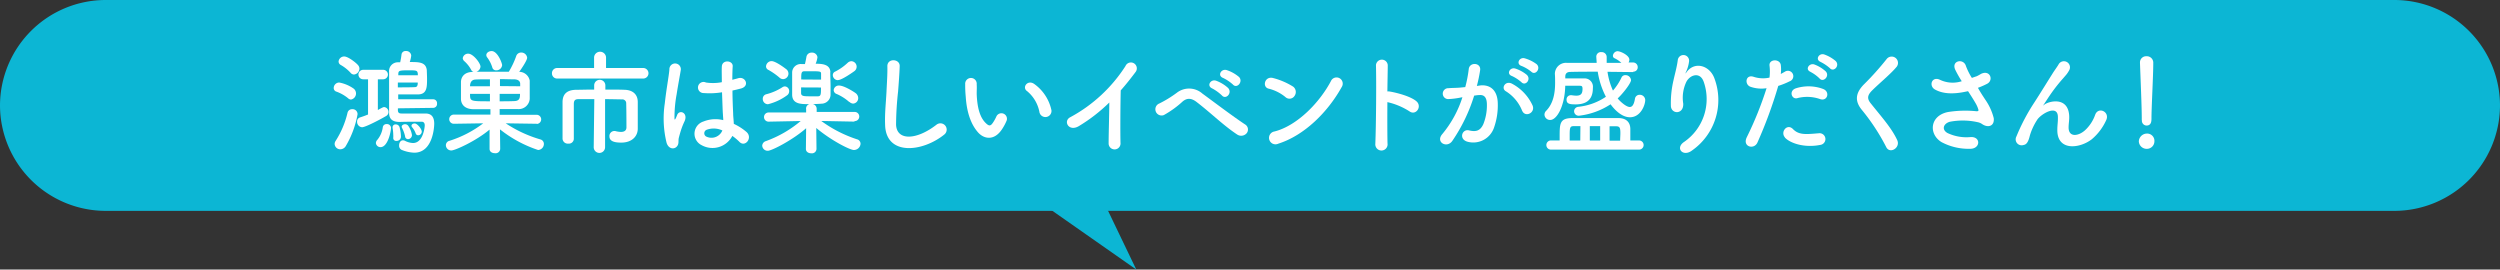 <svg xmlns="http://www.w3.org/2000/svg" viewBox="0 0 545.38 58.8"><rect x="0" y="0" width="545.38" height="58.8" fill="#333333" stroke="none"/><defs><style>.cls-1{fill:#0cb6d4;}.cls-2{fill:#fff;}</style></defs><g id="レイヤー_2" data-name="レイヤー 2"><g id="アセット画像png"><polyline class="cls-1" points="210.07 32.34 247.88 58.8 232.75 27.3"/><path class="cls-1" d="M545.38,23a23.07,23.07,0,0,1-23,23H23A23.07,23.07,0,0,1,0,23H0A23.07,23.07,0,0,1,23,0H522.38a23.07,23.07,0,0,1,23,23Z"/><path class="cls-2" d="M75.93,21.43A8.63,8.63,0,0,0,73.42,20a.82.82,0,0,1-.62-.82A1.22,1.22,0,0,1,74,18a8.06,8.06,0,0,1,3.15,1.33,1.35,1.35,0,0,1-.59,2.39A1,1,0,0,1,75.93,21.43Zm-1.7,11.14A1.23,1.23,0,0,1,73,31.41a1.26,1.26,0,0,1,.23-.69,19.7,19.7,0,0,0,2.58-6.11,1,1,0,0,1,1-.79A1.08,1.08,0,0,1,78,24.93a20.79,20.79,0,0,1-2.56,6.92A1.41,1.41,0,0,1,74.23,32.57Zm2.24-16.7a8.72,8.72,0,0,0-2.14-1.7.88.88,0,0,1-.47-.74,1.22,1.22,0,0,1,1.23-1.11c.86,0,2.59,1.38,3,1.87a1.18,1.18,0,0,1,.32.79,1.31,1.31,0,0,1-1.21,1.28A1,1,0,0,1,76.47,15.87Zm3.82,1.43H79.23a1,1,0,0,1,0-2.07h4.36a1,1,0,0,1,0,2.07H82.43V24c1.08-.6,1.21-.64,1.38-.64a1.05,1.05,0,0,1,.94,1.08,1,1,0,0,1-.5.86c-1.08.64-4.5,2.46-5.27,2.46a1.18,1.18,0,0,1-1.08-1.25.92.92,0,0,1,.62-.89c.64-.2,1.23-.42,1.77-.64ZM82,31.21a1.08,1.08,0,0,1,.32-.71,5.47,5.47,0,0,0,1.18-2.69.8.8,0,0,1,.86-.74.87.87,0,0,1,.94.79c0,.82-.69,4.24-2.29,4.24A1,1,0,0,1,82,31.21Zm4.8-7.58V24c0,.59.27.76.76.76h.1c.57,0,1.5,0,2.49,0s2,0,2.66,0c1.38,0,1.92.84,1.92,2.25,0,.49-.22,6.3-4.36,6.3a7.87,7.87,0,0,1-2.76-.62,1,1,0,0,1-.54-1c0-.54.3-1.08.84-1.08a1,1,0,0,1,.42.1,4.17,4.17,0,0,0,1.77.49c2.24,0,2.56-3.54,2.56-3.84,0-.57-.27-.81-.71-.81-1.06,0-3.33,0-4.66.05h-.12c-1.21,0-2.27-.37-2.29-1.95,0-1.26,0-2.54,0-3.82,0-1.72,0-3.44,0-5.12a1.92,1.92,0,0,1,2-2.12l.42,0a16,16,0,0,0,.29-1.7.87.87,0,0,1,.94-.76,1.09,1.09,0,0,1,1.18,1,6.68,6.68,0,0,1-.32,1.4c2,0,3.52,0,3.72,1.78,0,.29.05,1.18.05,1.94,0,1.85-.05,3.33-2,3.35-1,0-3.23,0-4.29,0,0,.34,0,.71,0,1.06h7.66a.84.84,0,0,1,.81.93.85.85,0,0,1-.81.94Zm-.32,7.11a.62.62,0,0,1-.69-.66V30a3.63,3.63,0,0,0,0-.57,9,9,0,0,0-.15-1.52c0-.05,0-.1,0-.15a.63.63,0,0,1,.69-.62.85.85,0,0,1,.84.62,8.51,8.51,0,0,1,.3,2.09A.94.94,0,0,1,86.47,30.74ZM86.79,18v1.06c1.06,0,2.88,0,3.69-.05.47,0,.6-.27.65-.72,0-.07,0-.17,0-.29Zm4.36-1.58c0-.12,0-.22,0-.29-.08-.77-.28-.79-2-.79-2.09,0-2.24.07-2.26.86v.22ZM88.37,29.73a7.49,7.49,0,0,0-.67-1.84.53.53,0,0,1-.07-.25c0-.32.37-.54.74-.54a.85.85,0,0,1,.71.37,4.73,4.73,0,0,1,.79,2,.9.9,0,0,1-.86.89A.65.65,0,0,1,88.37,29.73Zm2.31-.64a4.42,4.42,0,0,0-.79-1.35.51.51,0,0,1-.12-.32c0-.3.35-.49.69-.49.57,0,1.55,1.2,1.55,1.8a.8.8,0,0,1-.79.78A.56.56,0,0,1,90.68,29.09Z"/><path class="cls-2" d="M117.1,27l-6.78-.1a27.35,27.35,0,0,0,7.59,3.52,1,1,0,0,1,.74,1,1.32,1.32,0,0,1-1.26,1.3,26.89,26.89,0,0,1-8.32-4.5l.05,4.26v0a1,1,0,0,1-1.16.94c-.59,0-1.16-.3-1.16-.94v0l0-4.21c-3,2.53-7.56,4.55-8.3,4.55a1.16,1.16,0,0,1-1.23-1.11,1,1,0,0,1,.81-1,24.14,24.14,0,0,0,7.34-3.81L99,27h0a1,1,0,0,1-1-1,1,1,0,0,1,1.06-1h7.93V23.82c-1.38,0-2.91,0-3.82,0-1.7-.05-2.54-.94-2.61-2.17,0-.59,0-1.28,0-1.94s0-1.38,0-1.92c.07-1,.71-2.07,2.56-2.1h.17a.86.86,0,0,1-.52-.49,6.88,6.88,0,0,0-1.55-1.92,1,1,0,0,1-.27-.57,1.16,1.16,0,0,1,1.21-1c1.06,0,2.66,2.07,2.66,2.81a1.27,1.27,0,0,1-.89,1.13c1.63,0,3.3,0,5,0H111a18.47,18.47,0,0,0,1.6-3.38,1.13,1.13,0,0,1,1.09-.81A1.28,1.28,0,0,1,115,12.59c0,.59-1.28,2.47-1.73,3.08a2.35,2.35,0,0,1,2.29,1.92c0,.59,0,1.31,0,2s0,1.41,0,2A2.42,2.42,0,0,1,113,23.8c-1.06,0-2.66,0-4,0v1.24h8.06a1,1,0,1,1,0,2ZM106.88,17.3c-1.11,0-2.2,0-3.16.05s-1.18.83-1.18,1.47h4.34Zm0,3.18h-4.34c0,1.62,0,1.62,4.34,1.62Zm1.35-5.13a.84.84,0,0,1-.84-.66,7.08,7.08,0,0,0-1.15-2.22.86.86,0,0,1-.15-.44c0-.52.56-.89,1.16-.89,1.3,0,2.29,2.64,2.29,3.08A1.27,1.27,0,0,1,108.23,15.35Zm5.25,3.47c0-.17,0-.34,0-.51,0-.59-.39-.94-1.18-1-1,0-2.09-.05-3.23-.05v1.52ZM109,20.48V22.1c1.11,0,2.22,0,3.25-.05,1.19-.05,1.19-.84,1.19-1.57Z"/><path class="cls-2" d="M130.83,17.13l-9.23,0A1.11,1.11,0,0,1,120.41,16a1.12,1.12,0,0,1,1.19-1.16l8,0,0-2.36a1.31,1.31,0,0,1,2.61,0l0,2.36,8,0a1.15,1.15,0,1,1,0,2.29Zm-1.18,4.5c-1.4,0-2.71,0-3.47,0s-1,.32-1,1.08c0,.91,0,2.24,0,3.62s0,2.83,0,4v0a1.08,1.08,0,0,1-1.2,1,1.14,1.14,0,0,1-1.26-1.05V28.9c0-2.19,0-4.73,0-6.6s1.06-2.66,2.9-2.71c.94,0,2.39-.05,4-.05v-.91a1.22,1.22,0,0,1,2.44,0v.91c1.62,0,3.17,0,4.23.05,1.65.05,2.81.91,2.84,2.61,0,.79,0,1.65,0,2.36v1.58c0,.42,0,.93,0,1.85v.07c0,1.7-1.3,3.05-3.6,3.05-1.25,0-2.58-.19-2.58-1.35a1.09,1.09,0,0,1,1-1.18,1.06,1.06,0,0,1,.24,0,5.34,5.34,0,0,0,1.26.2c.67,0,1.21-.25,1.21-1,0,0,0-3.57-.05-5.17a.85.85,0,0,0-.91-.93c-.84,0-2.22-.05-3.7-.05V32.12a1.24,1.24,0,0,1-2.48,0Z"/><path class="cls-2" d="M145.42,31.16a22.22,22.22,0,0,1-.39-8.64c.32-3,.86-5.74,1-7.34a1.25,1.25,0,1,1,2.49.05c-.17,1.11-.59,3.25-.91,5.34a27.38,27.38,0,0,0-.47,5.15c0,.44.07.52.32,0,.07-.14.25-.59.29-.71.57-1.18,2.44-.34,1.56,1.5a15.71,15.71,0,0,0-.77,1.95c-.19.61-.34,1.16-.44,1.55-.2.69.12,1.38-.49,2S145.84,32.49,145.42,31.16Zm7.66.52a2.79,2.79,0,0,1,.37-5.17,7,7,0,0,1,4.33-.3c0-.39-.05-.76-.07-1.23-.08-1-.12-2.9-.2-4.85a16.42,16.42,0,0,1-4,.17A1.21,1.21,0,1,1,154,18a10.17,10.17,0,0,0,3.47-.07c0-1.38-.05-2.64,0-3.4.05-1.6,2.47-1.38,2.37-.05-.05.69-.08,1.72-.08,2.93.42-.12.87-.22,1.26-.34,1.6-.5,2.66,1.75.54,2.26-.59.15-1.18.3-1.77.42,0,1.92.1,3.84.15,5.05,0,.62.12,1.43.14,2.22a11.71,11.71,0,0,1,2.79,1.79c1.4,1.29-.35,3.43-1.58,2.12a11.64,11.64,0,0,0-1.53-1.28A4.88,4.88,0,0,1,153.08,31.68Zm4.48-3.23a4.45,4.45,0,0,0-3.4-.14.82.82,0,0,0-.15,1.45,2.57,2.57,0,0,0,3.58-1.31Z"/><path class="cls-2" d="M186.35,26.53l-7.19-.14a27.78,27.78,0,0,0,7.8,4,1,1,0,0,1,.77,1,1.46,1.46,0,0,1-1.46,1.33c-.88,0-5.05-2.14-8.2-4.8l.05,4.58v0a1,1,0,0,1-1.16.94c-.59,0-1.15-.32-1.15-.94v0l.05-4.53c-2.86,2.53-7.49,4.92-8.35,4.92a1.18,1.18,0,0,1-1.23-1.11,1.1,1.1,0,0,1,.81-1,24.78,24.78,0,0,0,7.58-4.38l-7,.14h0a1,1,0,0,1-1-1,1,1,0,0,1,1.06-1h8.13l0-.69A1,1,0,0,1,177,22.69a1.06,1.06,0,0,1,1.16,1v.73h8.23a1,1,0,0,1,1.06,1,1,1,0,0,1-1,1Zm-18.82-3.79a1.14,1.14,0,0,1-1.13-1.18,1,1,0,0,1,.76-1A11.76,11.76,0,0,0,170.73,19a1.05,1.05,0,0,1,.5-.15,1,1,0,0,1,.93,1.06,1.08,1.08,0,0,1-.47.89A11.91,11.91,0,0,1,167.53,22.74ZM170.12,17a14.34,14.34,0,0,0-2.49-1.75.85.85,0,0,1-.52-.76,1.23,1.23,0,0,1,1.19-1.16c1,0,3.27,1.8,3.27,1.8A1.23,1.23,0,0,1,172,16a1.2,1.2,0,0,1-1.11,1.26A1.13,1.13,0,0,1,170.12,17Zm11-1.23c0,.88.07,2.06.07,3.15,0,.64,0,1.23,0,1.7a2,2,0,0,1-2,2c-.55.05-1.68.1-2.69.1-1.77,0-3.62,0-3.69-2,0-.62,0-1.55,0-2.46s0-1.85,0-2.44a1.87,1.87,0,0,1,2-1.85l.79,0c.12-.47.24-1.09.32-1.55a1.11,1.11,0,0,1,1.15-.94,1.16,1.16,0,0,1,1.26,1,5.46,5.46,0,0,1-.39,1.42C179.13,13.92,181.1,13.92,181.15,15.75Zm-2,1.6c0-.45,0-.87,0-1.19,0-.56,0-.64-2.09-.64-.62,0-1.23,0-1.48,0-.76,0-.76.39-.76,1.8Zm-4.36,1.7c0,.54,0,1,0,1.28.05.66.62.66,2.22.66.61,0,1.2,0,1.45,0,.67,0,.67-.49.67-1.92Zm8-1.58a1.13,1.13,0,0,1-1.08-1.11.81.81,0,0,1,.51-.76,11.39,11.39,0,0,0,2.71-1.9,1.27,1.27,0,0,1,.82-.37,1.2,1.2,0,0,1,.69,2.15S183.71,17.47,182.8,17.47Zm2.49,4.75a10.38,10.38,0,0,0-2.69-1.72.94.94,0,0,1-.69-.86,1.11,1.11,0,0,1,1.16-1c1.13,0,3.25,1.38,3.62,1.65a1.38,1.38,0,0,1,.57,1.08,1.18,1.18,0,0,1-1.13,1.21A1.31,1.31,0,0,1,185.29,22.22Z"/><path class="cls-2" d="M193.09,27.3c-.1-2.59.17-4.68.3-7.29.07-1.6.24-4,.19-5.54-.05-1.83,2.74-1.68,2.69-.05s-.22,3.89-.35,5.54a68.47,68.47,0,0,0-.44,7.24c.15,3.59,4.53,3.35,8.82,0a1.37,1.37,0,1,1,1.7,2.15C201.19,33.23,193.31,34,193.09,27.3Z"/><path class="cls-2" d="M213.47,29c-1.78-1.92-2.59-4.78-2.79-7.88a25.3,25.3,0,0,1-.12-2.74,1.26,1.26,0,1,1,2.51,0c.05,1,0,1,0,2.14.1,2.59.57,5,2,6.35.64.62,1,.69,1.5-.05a8.48,8.48,0,0,0,.81-1.45,1.21,1.21,0,0,1,2.24.89,10.67,10.67,0,0,1-1,1.89C217,30.65,214.84,30.42,213.47,29Zm13.32-4.34a7.78,7.78,0,0,0-2.73-4.78c-1.19-.81.14-2.63,1.62-1.52a9.45,9.45,0,0,1,3.7,5.71A1.33,1.33,0,0,1,226.79,24.61Z"/><path class="cls-2" d="M235.39,27.49c-2.27,1.38-3.55-1.13-1.87-1.94a32.74,32.74,0,0,0,12-11.13,1.29,1.29,0,1,1,2.2,1.3c-1.11,1.48-2.17,2.81-3.23,4-.07,2.51-.12,9-.05,11.43a1.3,1.3,0,1,1-2.59.07c0-2,.13-6,.15-8.86A36,36,0,0,1,235.39,27.49Z"/><path class="cls-2" d="M269.93,29.37c-2.95-1.93-5.71-4.68-8.89-7.12-1.16-.89-2.07-.89-3-.15a21.28,21.28,0,0,1-4.14,3,1.35,1.35,0,1,1-1-2.52,24.57,24.57,0,0,0,3.82-2.34,4.38,4.38,0,0,1,5.59.18c2,1.45,6.77,5.07,9.38,6.77a1.29,1.29,0,0,1,.25,1.9A1.57,1.57,0,0,1,269.93,29.37Zm-5.49-10.08c-1.3-.56-.32-2.12.89-1.67a8,8,0,0,1,2.58,1.57c1,1.09-.49,2.64-1.35,1.63A9.64,9.64,0,0,0,264.44,19.29ZM266.81,17c-1.33-.52-.37-2.1.83-1.7a8.09,8.09,0,0,1,2.64,1.48c1,1-.42,2.66-1.31,1.67A8.7,8.7,0,0,0,266.81,17Z"/><path class="cls-2" d="M280.4,21.16a9.19,9.19,0,0,0-3.64-1.82c-1.48-.34-.87-2.83,1-2.31a15.5,15.5,0,0,1,4.34,1.87,1.46,1.46,0,0,1,.32,2A1.3,1.3,0,0,1,280.4,21.16Zm-1.53,10.18a1.41,1.41,0,1,1-.83-2.66c4.95-1.26,9.92-6.36,12.41-11.19A1.34,1.34,0,1,1,292.69,19C289.64,24.49,284.54,29.54,278.87,31.34Z"/><path class="cls-2" d="M302.69,31.29a1.34,1.34,0,1,1-2.66.1c.17-4,.24-13.65.14-17.2a1.29,1.29,0,0,1,2.57,0c0,1.21-.05,3.35-.08,5.76a2.13,2.13,0,0,1,.42,0c1.38.22,4.58,1,5.91,2.14s-.12,3.23-1.53,2.19a14.93,14.93,0,0,0-4.8-2C302.64,25.74,302.64,29.29,302.69,31.29Z"/><path class="cls-2" d="M323,18.63c2.06-.17,3.64,1,3.74,3.79a14.66,14.66,0,0,1-.84,5.49,4.78,4.78,0,0,1-5.79,3c-1.94-.57-1.15-2.83.35-2.47s2.44.13,3.12-1.33a10.89,10.89,0,0,0,.79-4.26c0-1.5-.51-2.21-1.65-2.11-.37,0-.73.07-1.13.12a36.32,36.32,0,0,1-4.78,9.9c-1.18,1.67-3.74.25-2.14-1.55a23.77,23.77,0,0,0,4.36-8l-.3.05a16.49,16.49,0,0,1-2.66.35,1.19,1.19,0,1,1-.07-2.37c.76-.07,1.53-.05,2.41-.12l1.24-.12a27.56,27.56,0,0,0,.76-3.92c.17-1.6,2.68-1.45,2.49.2a31.85,31.85,0,0,1-.72,3.47Zm9.06,5.54a8.83,8.83,0,0,0-3.52-4.24c-1.21-.66-.13-2.51,1.4-1.62A10.16,10.16,0,0,1,334.33,23C335,24.61,332.73,25.7,332.07,24.17Zm-2.24-7.59c-1.28-.46-.4-2,.76-1.62a7.67,7.67,0,0,1,2.51,1.38c1,1-.32,2.51-1.18,1.6A8.64,8.64,0,0,0,329.83,16.58Zm2.11-2.19c-1.28-.42-.49-2,.69-1.67A8,8,0,0,1,335.22,14c1,.93-.27,2.53-1.16,1.65A8.26,8.26,0,0,0,331.94,14.39Z"/><path class="cls-2" d="M356.32,15.72c-1.94,0-3.81-.05-5.64-.05a14.91,14.91,0,0,0,1.19,4.09,12.17,12.17,0,0,0,1.87-2.86.89.89,0,0,1,.84-.51,1.2,1.2,0,0,1,1.23,1.08c0,.69-1.82,3-2.91,4,.44.57,1.82,1.87,2.64,1.87.51,0,.91-.47,1.13-1.8a1,1,0,0,1,1-.86,1.18,1.18,0,0,1,1.24,1.13c0,1.11-1,3.77-3.33,3.77-2.14,0-3.87-2.34-4.23-2.83a15.88,15.88,0,0,1-6.85,2.49,1,1,0,0,1-1.11-1,1,1,0,0,1,.94-.94,13.16,13.16,0,0,0,6-2.19,17.67,17.67,0,0,1-1.78-5.47c-2.07,0-4.06,0-6,.05-.74,0-1.08.4-1.08,1v.05l0,.37h1.21c1,0,2.17,0,2.81,0a1.82,1.82,0,0,1,2,2.06c0,1.33-.3,3.6-3.74,3.6-1.19,0-2-.07-2-1a.92.92,0,0,1,.91-1l.19,0a7.34,7.34,0,0,0,1,.1c1.06,0,1.38-.46,1.38-1.5,0-.54-.15-.66-.59-.66h-3.18c-.09,4.45-1.84,7.46-3.27,7.46a1.22,1.22,0,0,1-1.26-1.16,1.17,1.17,0,0,1,.37-.84c1.68-1.72,1.95-4.16,1.95-6.15,0-.69,0-1.33-.05-1.88v-.09a2.42,2.42,0,0,1,2.58-2.34c2.1,0,4.29,0,6.53,0,0-.39-.05-.81-.07-1.23a1,1,0,0,1,1.13-1.11,1.07,1.07,0,0,1,1.13,1.11v1.23h3.2a5.88,5.88,0,0,0-1.47-1,.56.56,0,0,1-.37-.54,1.08,1.08,0,0,1,1-1c.67,0,2.59.91,2.59,1.85a1.25,1.25,0,0,1-.18.61l1,0a1,1,0,0,1,1,1,.94.94,0,0,1-1,1ZM338.4,32.64a1,1,0,0,1-1.06-1,1,1,0,0,1,1.06-1h1.84v-.77c0-2.88,0-4.06,2.64-4.11,1.7,0,3.79,0,5.86,0,1.5,0,3,0,4.33,0,1.56,0,2.54.79,2.59,2.29v2.59h1.9a1,1,0,1,1,0,2Zm6.37-5.12H343.3c-.77,0-.87.29-.87,1.92,0,.37,0,.79,0,1.21h2.31Zm4.31,0c-.76,0-1.52,0-2.26,0v3.13h2.26Zm4.36,3.16c0-.57.05-1.11.05-1.63,0-1.11-.12-1.5-.91-1.5h-1.45v3.13Z"/><path class="cls-2" d="M367.42,30.94a11.35,11.35,0,0,0,4.28-13c-.81-2.47-3.15-1.55-3.86,0a8.07,8.07,0,0,0-.64,4.66c.12,2.39-2.54,2.36-2.69.59a21.6,21.6,0,0,1,.57-5.69c.27-1.26.74-2.88.93-4.38a1.24,1.24,0,0,1,2.47.22,7.63,7.63,0,0,1-.64,2.29c-.32.66-.08.34.17,0,1.8-2.31,5-1.3,6,1.48a13.44,13.44,0,0,1-4.88,15.71C367.15,34.34,365.35,32.3,367.42,30.94Z"/><path class="cls-2" d="M383.39,31.09c-.74,1.65-3.35.93-2.32-1.16a75.89,75.89,0,0,0,4.31-10.69,7.17,7.17,0,0,1-3.59-.34c-1.26-.54-1-2.78.84-2.12a6.56,6.56,0,0,0,3.39.15,10.8,10.8,0,0,0,0-2.66c-.1-1.41,2.22-1.48,2.46-.13a7.67,7.67,0,0,1,0,2c.34-.18.64-.35.93-.52a1.18,1.18,0,1,1,1,2.12,16.23,16.23,0,0,1-2.48,1A97.06,97.06,0,0,1,383.39,31.09Zm6-1.11c-1.06-1.18.47-3.13,1.75-1.82s2.76,1.16,5.64.91a1.28,1.28,0,1,1,.32,2.54C393.51,32.32,390.46,31.19,389.37,30Zm2.79-8.59c-1.28.46-2.05-1.56-.42-2.12a9.1,9.1,0,0,1,5.91.12c1.65.59,1,2.76-.57,2.24A8.56,8.56,0,0,0,392.16,21.39Zm2.78-5.72c-1.26-.52-.27-2,.86-1.6a7.65,7.65,0,0,1,2.44,1.48c1,1-.49,2.54-1.31,1.58A8.31,8.31,0,0,0,394.94,15.67Zm2.22-2.16c-1.26-.5-.37-2,.78-1.63a7.84,7.84,0,0,1,2.49,1.43c1,1-.42,2.51-1.25,1.57A9.1,9.1,0,0,0,397.16,13.51Z"/><path class="cls-2" d="M411.49,32.1a45.16,45.16,0,0,0-5.22-8c-1.62-1.9-1.62-3.65.3-5.64a60.86,60.86,0,0,0,5-5.57,1.38,1.38,0,1,1,2.2,1.67c-1.23,1.51-3.84,3.65-5.37,5.18-1.06,1.06-1.11,1.79-.3,2.8,2.46,3.08,4.56,5.4,5.77,8C414.67,32.22,412.28,33.68,411.49,32.1Z"/><path class="cls-2" d="M433.12,21.78a12.3,12.3,0,0,1,1.82,4c.2,1.75-1.25,2.17-2.53,1.29a2.59,2.59,0,0,0-1-.42,14.89,14.89,0,0,0-6.08-.08c-1.38.42-1.8,1.68-.5,2.44a9.66,9.66,0,0,0,5.1.89c2.27-.1,2.12,2.63-.22,2.56A12.57,12.57,0,0,1,423.54,31c-2.88-1.78-2.53-5.77,1.41-6.56a24.1,24.1,0,0,1,6.25-.17c.37,0,.47-.1.37-.42a6.11,6.11,0,0,0-.62-1.38c-.44-.76-1-1.64-1.62-2.58-.17.05-.32.07-.47.1-2.83.61-5,.47-6.67-.42-1.53-.79-.77-3,1-2.17a6.44,6.44,0,0,0,4.77.32,24.19,24.19,0,0,1-1.42-2.51c-.92-2,1.84-2.56,2.34-.79A13.8,13.8,0,0,0,430.17,17c.34-.13.69-.25,1.06-.37a9.22,9.22,0,0,0,.91-.5c2-1,2.85,1.38,1.35,2.15a17.66,17.66,0,0,1-2,.88C432,20.08,432.6,21,433.12,21.78Z"/><path class="cls-2" d="M448.81,28.33c0-1.13.17-1.82.12-2.93-.12-2.73-3.87-.42-4.56.81a13.07,13.07,0,0,0-1.55,3.35c-.44,1.9-1,2-1.48,2.1a1.3,1.3,0,0,1-1.45-1.9,43.26,43.26,0,0,1,3.94-7.46c1.43-2.22,2.71-4.31,3.92-6.23.42-.69,1.08-1.55,1.35-2.05a1.32,1.32,0,0,1,2.29,1.33,6.77,6.77,0,0,1-.56.86c-.2.25-.45.52-.72.84a35.89,35.89,0,0,0-2.61,3.28c-.64.91-1.13,1.7-1.67,2.51-.18.25-.1.2.07.05.89-.79,5.15-1.95,5.49,2.21.08,1-.12,1.8-.12,2.71,0,2.2,2.12,1.92,3.57.62A8.38,8.38,0,0,0,457.08,25c.71-1.82,3.3-.57,2.36,1.28a11.79,11.79,0,0,1-3.1,4.09C453.68,32.44,448.76,33,448.81,28.33Z"/><path class="cls-2" d="M468.29,32.47a1.71,1.71,0,0,1-1.7-1.63,1.78,1.78,0,0,1,1.7-1.7,1.59,1.59,0,0,1,1.7,1.7A1.65,1.65,0,0,1,468.29,32.47Zm-1.06-6.26V25.7c0-2.39-.25-8.13-.39-12v-.07a1.34,1.34,0,0,1,1.42-1.36,1.4,1.4,0,0,1,1.48,1.43c0,2.91-.39,9.68-.39,12.07,0,.59,0,1.62-1.09,1.62a1.05,1.05,0,0,1-1-1.15Z"/></g></g></svg>